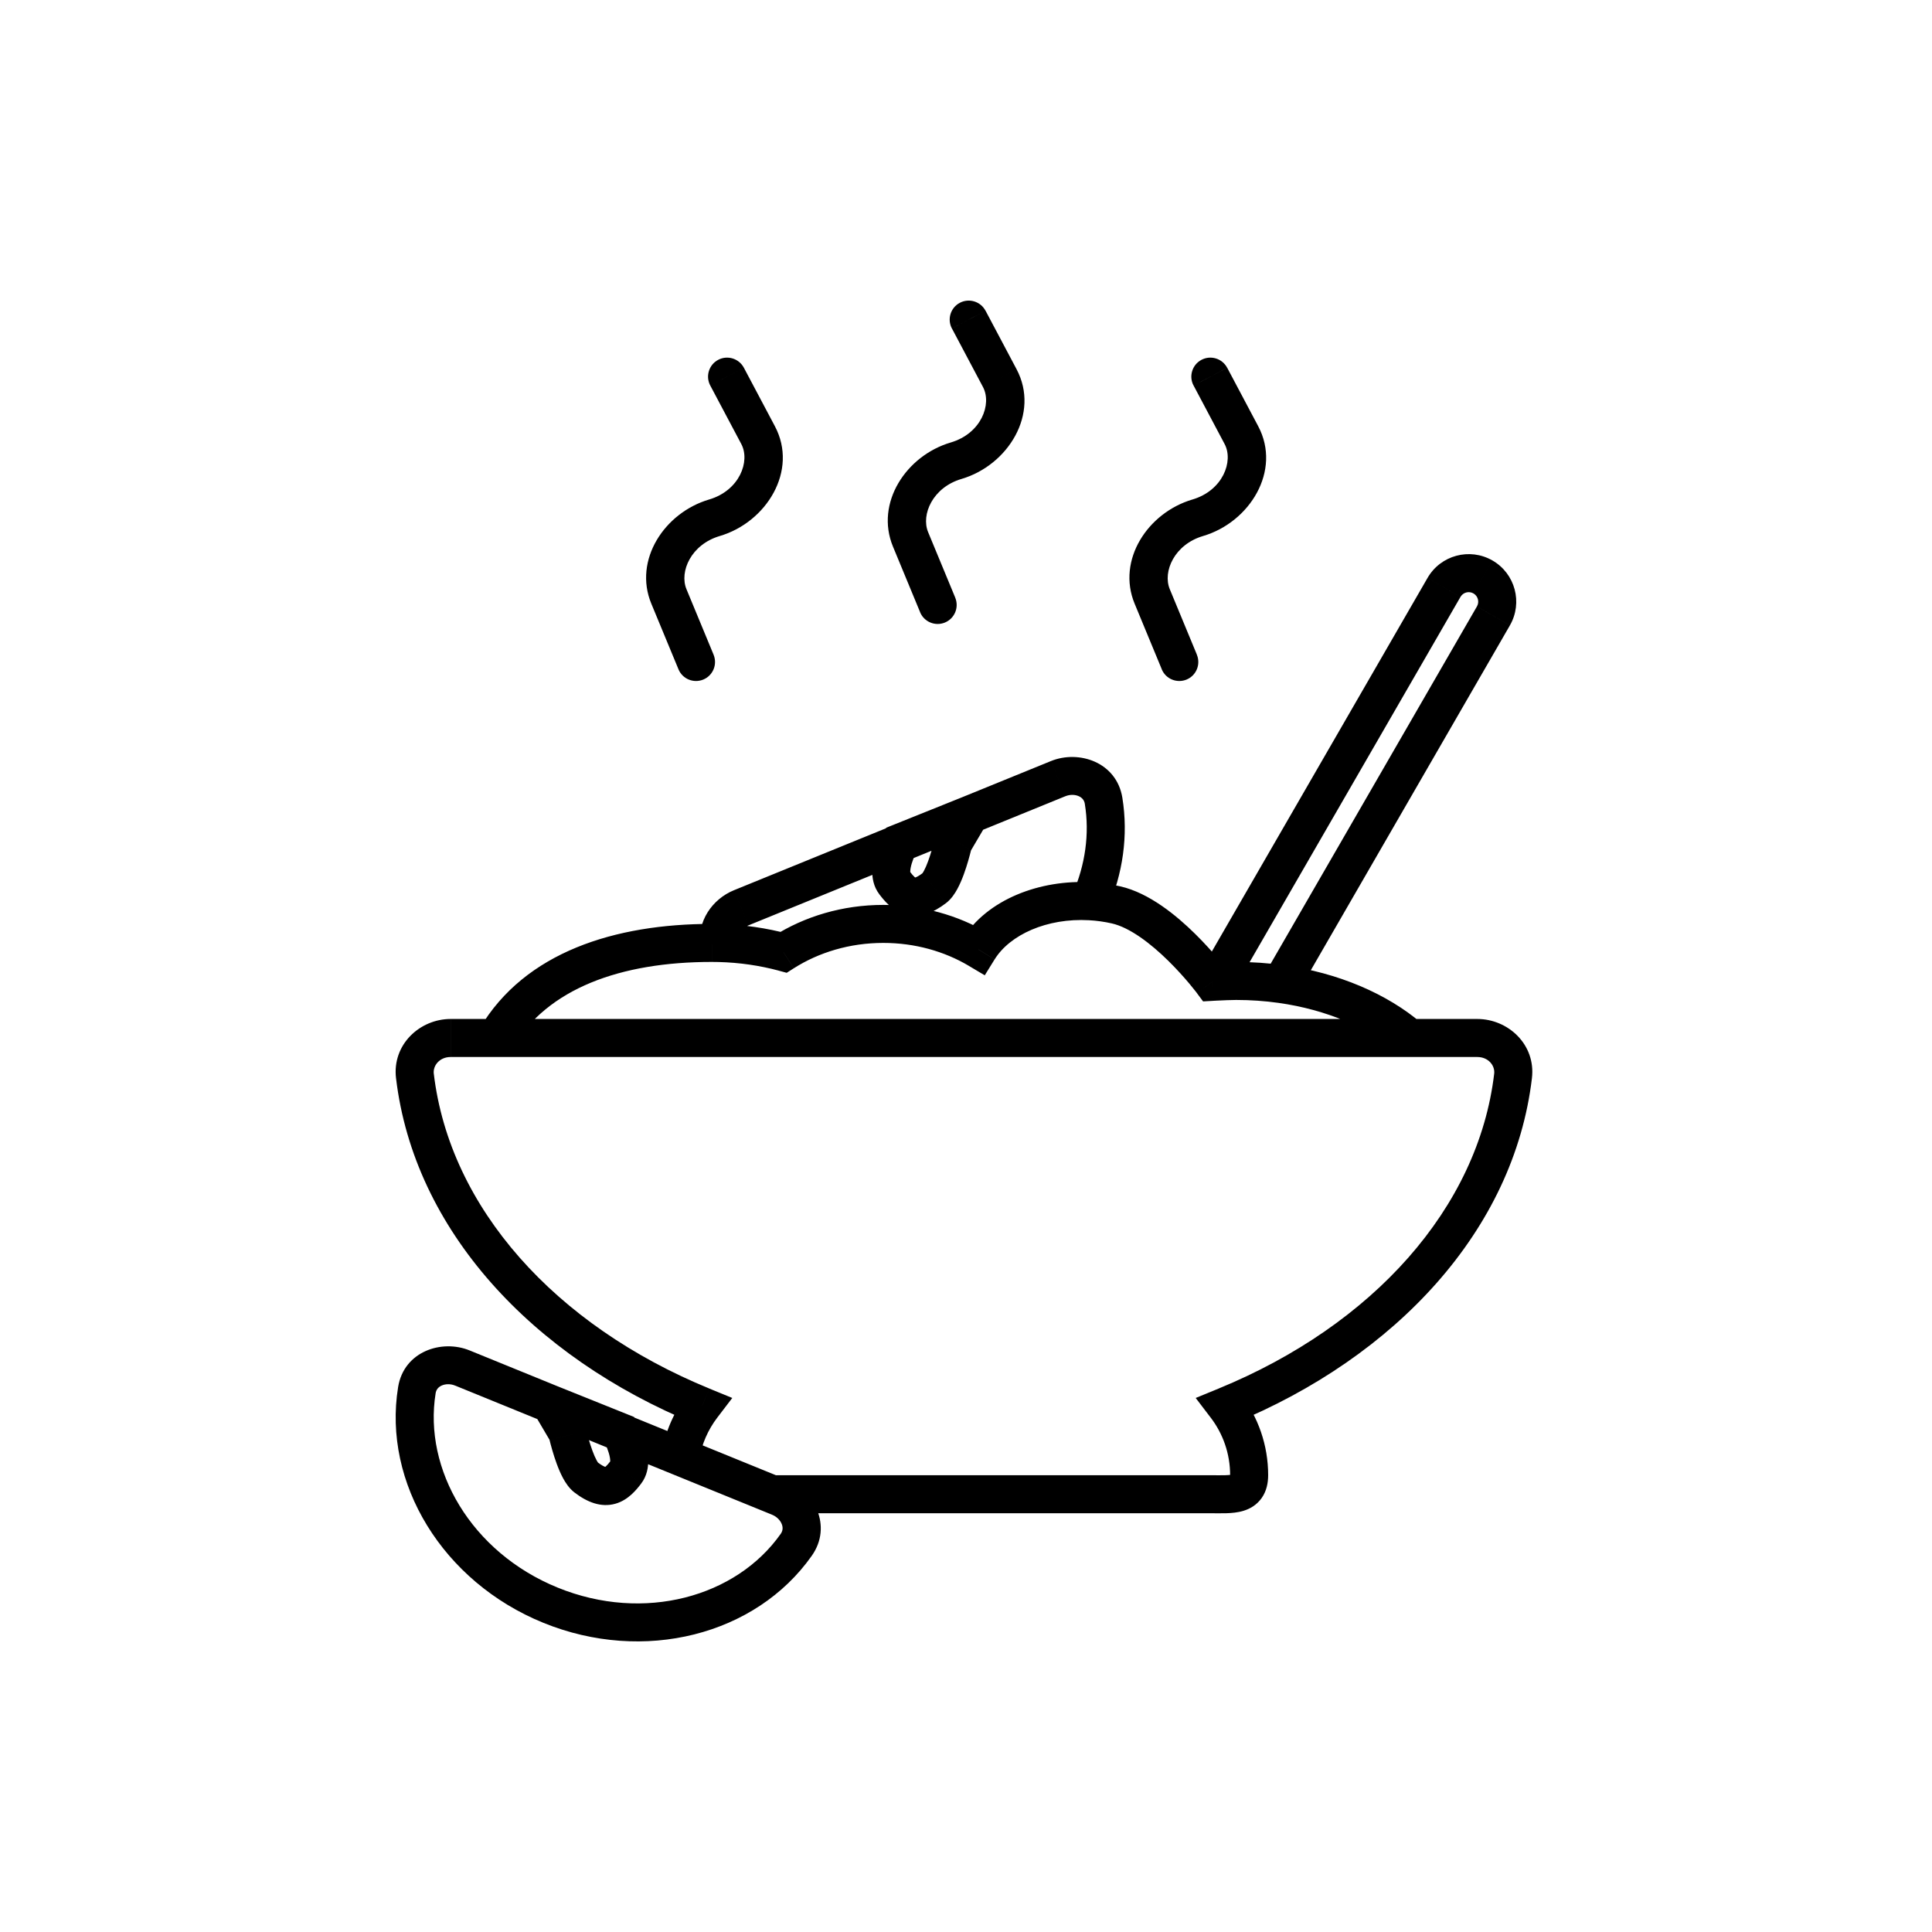 <?xml version="1.0" encoding="UTF-8"?>
<!-- Uploaded to: ICON Repo, www.svgrepo.com, Generator: ICON Repo Mixer Tools -->
<svg fill="#000000" width="800px" height="800px" version="1.1" viewBox="144 144 512 512" xmlns="http://www.w3.org/2000/svg">
 <path d="m253.96 429.14-5.004 0.594zm291.02 0 5 0.594zm-76.117 87.504-1.914-4.66-6.078 2.492 3.984 5.223zm-138.79 0 4.004 3.055 3.984-5.223-6.078-2.492zm109.7-132.83 1.117-4.914zm25.484 20.387-4.043 3.008 1.617 2.172 2.703-0.152zm-61.969-8.586-2.566 4.332 4.25 2.519 2.602-4.203zm-51.637 0.75-1.305 4.863 2.137 0.574 1.867-1.188zm188.12-89.137-4.363-2.519zm-13.09-7.559-4.363-2.516zm-60.316 104.47 0.25 5.031zm17.086 0.633-0.695 4.992zm-142.32-163.32c-1.305-2.457-4.356-3.394-6.812-2.09-2.457 1.305-3.394 4.352-2.09 6.812zm3.769 17.867-4.449 2.359zm-23.648 42.727 4.656-1.926zm2.547 19.316c1.062 2.57 4.008 3.789 6.578 2.727 2.574-1.066 3.793-4.012 2.731-6.582zm9.527-40.152 1.422 4.836zm135.88-39.758c-1.305-2.457-4.356-3.394-6.812-2.09-2.457 1.305-3.394 4.352-2.09 6.812zm3.769 17.867-4.449 2.359zm-23.648 42.727 4.656-1.926zm2.543 19.316c1.066 2.57 4.012 3.789 6.586 2.727 2.57-1.066 3.789-4.012 2.727-6.582zm9.531-40.152 1.422 4.836zm-56.234-54.871c-1.305-2.457-4.356-3.394-6.812-2.09-2.457 1.301-3.394 4.352-2.09 6.809zm3.769 17.867 4.453-2.359zm-23.648 42.727 4.656-1.926zm2.543 19.312c1.066 2.57 4.012 3.793 6.582 2.731 2.574-1.066 3.793-4.012 2.731-6.582zm9.531-40.148 1.422 4.832zm39.094 90.137 4.973-0.805zm-96.035 28.34 1.902 4.668zm83.98-34.219 1.902 4.664zm-32.781 28.992-3.062-4zm-9.184-12-1.879-4.676-1.688 0.676-0.863 1.598zm18.617-7.477 4.344 2.555 7.492-12.738-13.711 5.508zm-4.648 8.363-4.894-1.207zm0.582-1.453 4.344 2.555zm35.906 16.062-0.281 5.031zm-98.316 11.07-0.129 5.035zm-80.113 118.5-4.973-0.805zm35.402 56.98 1.898-4.664zm65.141-16.012-4.117-2.898zm-4.508-12.625-1.902 4.664zm-83.984-34.223-1.898 4.668zm32.785 28.996 3.062-4.004zm9.184-12.004 4.43-2.402-0.863-1.598-1.688-0.676zm-18.617-7.477 1.875-4.676-13.711-5.504 7.492 12.734zm4.648 8.363 4.894-1.207zm-0.586-1.453 4.344-2.555zm-34.973-94.418c-0.254-2.133 1.516-4.426 4.477-4.426v-10.078c-8.164 0-15.543 6.769-14.484 15.691zm291.02 1.188c1.059-8.922-6.316-15.691-14.484-15.691v10.078c2.961 0 4.734 2.293 4.481 4.426zm-79.98 105.22c0 0.746-0.152 0.637 0.109 0.258 0.305-0.434 0.648-0.516 0.488-0.465-0.25 0.078-0.793 0.172-1.871 0.203-1.105 0.035-2.188 0.004-3.766 0.004v10.078c1.211 0 2.777 0.031 4.082-0.008 1.336-0.043 2.965-0.164 4.535-0.652 1.66-0.512 3.484-1.508 4.805-3.406 1.285-1.844 1.695-3.977 1.695-6.012zm-5.144-15.258c3.231 4.234 5.144 9.516 5.144 15.258h10.078c0-8.027-2.688-15.438-7.211-21.367zm75.121-91.152c-4.215 35.539-32.152 66.668-73.027 83.438l3.824 9.32c43.141-17.695 74.438-51.344 79.207-91.57zm-207.99 83.438c-40.871-16.77-68.812-47.898-73.023-83.438l-10.008 1.188c4.769 40.227 36.066 73.875 79.207 91.57zm106.67-123.26c4.734 1.078 10.242 5.262 14.988 9.934 2.266 2.234 4.176 4.391 5.523 5.992 0.668 0.801 1.191 1.453 1.543 1.902 0.176 0.223 0.309 0.395 0.395 0.508 0.043 0.055 0.074 0.094 0.094 0.121 0.008 0.012 0.016 0.02 0.02 0.023v0.004l4.043-3.008 4.039-3.008v-0.004c-0.004 0-0.004-0.004-0.004-0.004-0.004-0.008-0.008-0.012-0.012-0.016-0.012-0.016-0.023-0.031-0.039-0.051-0.031-0.043-0.074-0.102-0.133-0.176-0.109-0.145-0.27-0.352-0.477-0.613-0.41-0.523-1.004-1.266-1.754-2.156-1.488-1.777-3.621-4.184-6.172-6.695-4.887-4.812-12.121-10.824-19.816-12.578zm-60.57 5.164c8.426 0 16.207 2.25 22.641 6.059l5.133-8.668c-7.992-4.734-17.551-7.465-27.773-7.465zm-23.73 6.727c6.637-4.211 14.82-6.727 23.73-6.727v-10.074c-10.809 0-20.871 3.051-29.133 8.297zm-74.543 21.031c9.27-15.66 28.582-22.719 52.828-22.719v-10.078c-25.621 0-49.527 7.434-61.5 27.664zm-4.336-7.606h-12.035v10.078h12.035zm260.02 0h-17.938v10.078h17.938zm-17.938 0h-242.09v10.078h242.09zm16.926-112.77c1.203 0.695 1.617 2.238 0.922 3.441l8.727 5.039c3.477-6.023 1.414-13.727-4.609-17.207zm5.039-8.727c-6.027-3.477-13.73-1.414-17.207 4.613l8.727 5.035c0.695-1.203 2.234-1.617 3.441-0.922zm-68.797 114.12 60.316-104.47-8.727-5.035-60.316 104.47zm-5.469-2.461c0.277 5.027 0.277 5.027 0.277 5.027h0.004 0.016c0.012 0 0.027 0 0.055-0.004 0.051 0 0.121-0.004 0.215-0.012 0.191-0.008 0.461-0.023 0.789-0.039l-0.5-10.062c-0.34 0.016-0.621 0.031-0.82 0.043-0.098 0.004-0.176 0.008-0.23 0.012-0.027 0-0.047 0-0.062 0.004h-0.016-0.008l0.281 5.031zm1.355 4.973c1.426-0.07 3.715-0.172 5.031-0.172v-10.074c-1.605 0-4.148 0.113-5.531 0.184zm68.793-104.46-56.32 97.547 8.727 5.039 56.32-97.547zm-63.762 104.29c3.812 0 7.527 0.266 11.109 0.766l1.391-9.98c-4.043-0.566-8.223-0.859-12.5-0.859zm11.109 0.766c12.918 1.805 23.949 6.656 31.531 13.141l6.547-7.66c-9.281-7.934-22.195-13.438-36.688-15.461zm-150.52-163.59 8.223 15.504 8.902-4.719-8.223-15.508zm-15.629 57.801 7.199 17.387 9.309-3.856-7.199-17.387zm15.301-27.598c-11.781 3.473-20.094 16.023-15.301 27.598l9.309-3.856c-1.914-4.625 1.223-11.832 8.84-14.074zm8.551-14.699c2.41 4.547-0.449 12.316-8.551 14.699l2.848 9.668c12.359-3.641 20.844-17.32 14.605-29.086zm119.86-15.504 8.223 15.504 8.902-4.719-8.223-15.508zm-15.629 57.801 7.195 17.387 9.312-3.856-7.199-17.387zm15.305-27.598c-11.785 3.473-20.098 16.023-15.305 27.598l9.309-3.856c-1.914-4.625 1.223-11.832 8.84-14.074zm8.547-14.699c2.406 4.547-0.449 12.316-8.547 14.699l2.844 9.668c12.359-3.641 20.844-17.32 14.605-29.086zm-72.262-30.621 8.223 15.508 8.902-4.719-8.223-15.508zm-15.629 57.801 7.195 17.387 9.312-3.852-7.199-17.387zm15.301-27.594c-11.781 3.469-20.094 16.023-15.301 27.594l9.309-3.852c-1.914-4.625 1.223-11.832 8.84-14.078zm8.551-14.699c2.406 4.543-0.449 12.312-8.551 14.699l2.848 9.664c12.359-3.637 20.844-17.32 14.605-29.082zm36.941 108.86c-1.539-9.496-11.574-12.734-18.926-9.738l3.801 9.328c1.32-0.535 2.652-0.441 3.606 0 0.883 0.406 1.418 1.074 1.57 2.019zm-52.871 19.918c-1.086 0.832-1.75 1.125-2.051 1.215-0.227 0.07-0.141 0.004 0.074 0.062 0.152 0.047 0.09 0.078-0.219-0.203-0.336-0.301-0.746-0.773-1.336-1.543l-8 6.125c1.203 1.57 3.367 4.34 6.801 5.316 3.883 1.102 7.562-0.453 10.855-2.973zm-3.531-0.469c0.309 0.398 0.184 0.594 0.188 0.066 0.008-0.504 0.129-1.223 0.391-2.098 0.254-0.844 0.578-1.645 0.848-2.246 0.133-0.297 0.246-0.527 0.324-0.68 0.035-0.078 0.066-0.129 0.082-0.16 0.008-0.016 0.012-0.023 0.012-0.027 0 0 0 0.004-0.004 0.004v0.004 0.004l-4.43-2.398c-4.43-2.402-4.434-2.402-4.434-2.398s0 0.004-0.004 0.008c0 0-0.004 0.004-0.004 0.012-0.008 0.008-0.012 0.02-0.02 0.031-0.012 0.023-0.031 0.059-0.051 0.098-0.039 0.074-0.094 0.184-0.16 0.312-0.129 0.258-0.305 0.621-0.5 1.059-0.391 0.867-0.895 2.094-1.312 3.484-0.406 1.359-0.793 3.078-0.812 4.875-0.02 1.77 0.312 4.117 1.887 6.176zm-0.715-2.859 18.621-7.477-3.754-9.348-18.621 7.477zm7.199-4.992c-0.27 1.098-0.832 3.227-1.574 5.234-0.371 1.012-0.746 1.875-1.098 2.523-0.414 0.762-0.559 0.773-0.281 0.562l6.125 8c1.438-1.098 2.398-2.625 3.008-3.75 0.672-1.234 1.242-2.598 1.703-3.852 0.926-2.519 1.594-5.062 1.902-6.305zm5.199-9.711-4.062 6.91 8.684 5.109 4.066-6.91zm4.586 12.125c0.02-0.078 0.035-0.105 0.035-0.105l-8.684-5.109c-0.535 0.906-0.902 1.855-1.137 2.801zm-58.973 19.801 83.98-34.223-3.801-9.328-83.98 34.219zm89.156-32.203c1.289 7.949 0.113 16.16-3.207 23.797l9.242 4.016c4.027-9.258 5.531-19.414 3.914-29.422zm-23.91 41.223c4.047-6.543 13.863-11.016 25.043-10.387l0.562-10.062c-13.551-0.758-27.582 4.484-34.176 15.148zm25.043-10.387c2.012 0.113 4.035 0.391 6.035 0.848l2.238-9.824c-2.562-0.586-5.144-0.941-7.711-1.086zm-93.051 5.301c-0.172-1.176 0.621-3.062 2.762-3.934l-3.801-9.332c-5.805 2.363-9.875 8.32-8.926 14.738zm-6.93 5.75c0.609 0 1.215 0.008 1.816 0.023l0.262-10.074c-0.691-0.016-1.383-0.027-2.078-0.027zm1.816 0.023c5.531 0.141 10.863 0.93 15.895 2.277l2.606-9.73c-5.797-1.555-11.918-2.457-18.238-2.621zm-84.957 112.66c-4.113 25.418 11.824 51.59 38.473 62.449l3.801-9.328c-22.926-9.344-35.59-31.355-32.328-51.512zm38.473 62.449c26.648 10.859 56.34 3.281 71.164-17.773l-8.238-5.801c-11.754 16.695-36.195 23.586-59.125 14.246zm71.164-17.773c5.535-7.867 0.621-17.199-6.731-20.195l-3.801 9.332c1.316 0.539 2.207 1.535 2.582 2.519 0.344 0.906 0.262 1.758-0.289 2.543zm-99.691-43.066c0.156-0.945 0.691-1.609 1.57-2.019 0.957-0.441 2.289-0.535 3.609 0.004l3.801-9.332c-7.352-2.996-17.391 0.242-18.926 9.738zm36.801 26.312c3.289 2.516 6.973 4.07 10.855 2.969 3.434-0.977 5.598-3.746 6.801-5.316l-8-6.125c-0.59 0.77-1.004 1.242-1.336 1.543-0.312 0.285-0.371 0.25-0.219 0.207 0.215-0.062 0.301 0.004 0.074-0.062-0.305-0.094-0.965-0.387-2.051-1.219zm17.656-2.348c1.574-2.059 1.906-4.406 1.887-6.172-0.02-1.797-0.406-3.516-0.812-4.875-0.418-1.391-0.922-2.621-1.312-3.488-0.195-0.438-0.371-0.797-0.5-1.059-0.066-0.129-0.121-0.234-0.16-0.312-0.023-0.039-0.039-0.07-0.051-0.098-0.008-0.012-0.016-0.023-0.02-0.031 0-0.004-0.004-0.008-0.004-0.012l-0.004-0.004v-0.004c-0.004 0-0.004-0.004-4.434 2.398l-4.43 2.398v-0.004h-0.004v-0.004c0-0.004-0.004-0.004 0-0.004 0 0.004 0.004 0.012 0.012 0.027 0.016 0.031 0.043 0.086 0.082 0.16 0.078 0.152 0.191 0.387 0.324 0.68 0.27 0.605 0.594 1.402 0.848 2.246 0.262 0.875 0.383 1.598 0.391 2.098 0.004 0.531-0.121 0.332 0.188-0.066zm-3.531-18.332-18.621-7.477-3.754 9.352 18.621 7.477zm-20.738 6.769c0.309 1.242 0.973 3.785 1.902 6.305 0.461 1.254 1.031 2.617 1.699 3.852 0.613 1.125 1.574 2.652 3.012 3.754l6.125-8.004c0.273 0.215 0.133 0.203-0.281-0.559-0.352-0.648-0.727-1.516-1.098-2.523-0.742-2.012-1.305-4.141-1.574-5.238zm-4.102-7.016 4.066 6.91 8.684-5.109-4.066-6.91zm13.887 4.602c-0.234-0.945-0.602-1.895-1.137-2.801l-8.684 5.109s0.016 0.031 0.035 0.105zm26.773 2.203-57.766-23.539-3.801 9.332 57.766 23.539zm-0.121-11.824c-3.43 4.496-5.805 9.848-6.75 15.684l9.945 1.613c0.672-4.156 2.367-7.973 4.816-11.188zm26.336 22.504-1.879-0.766-3.801 9.332 1.879 0.766zm-1.879-0.766-24.336-9.914-3.801 9.332 24.336 9.914zm114.44-0.371h-116.34v10.078h116.34z"/>
</svg>